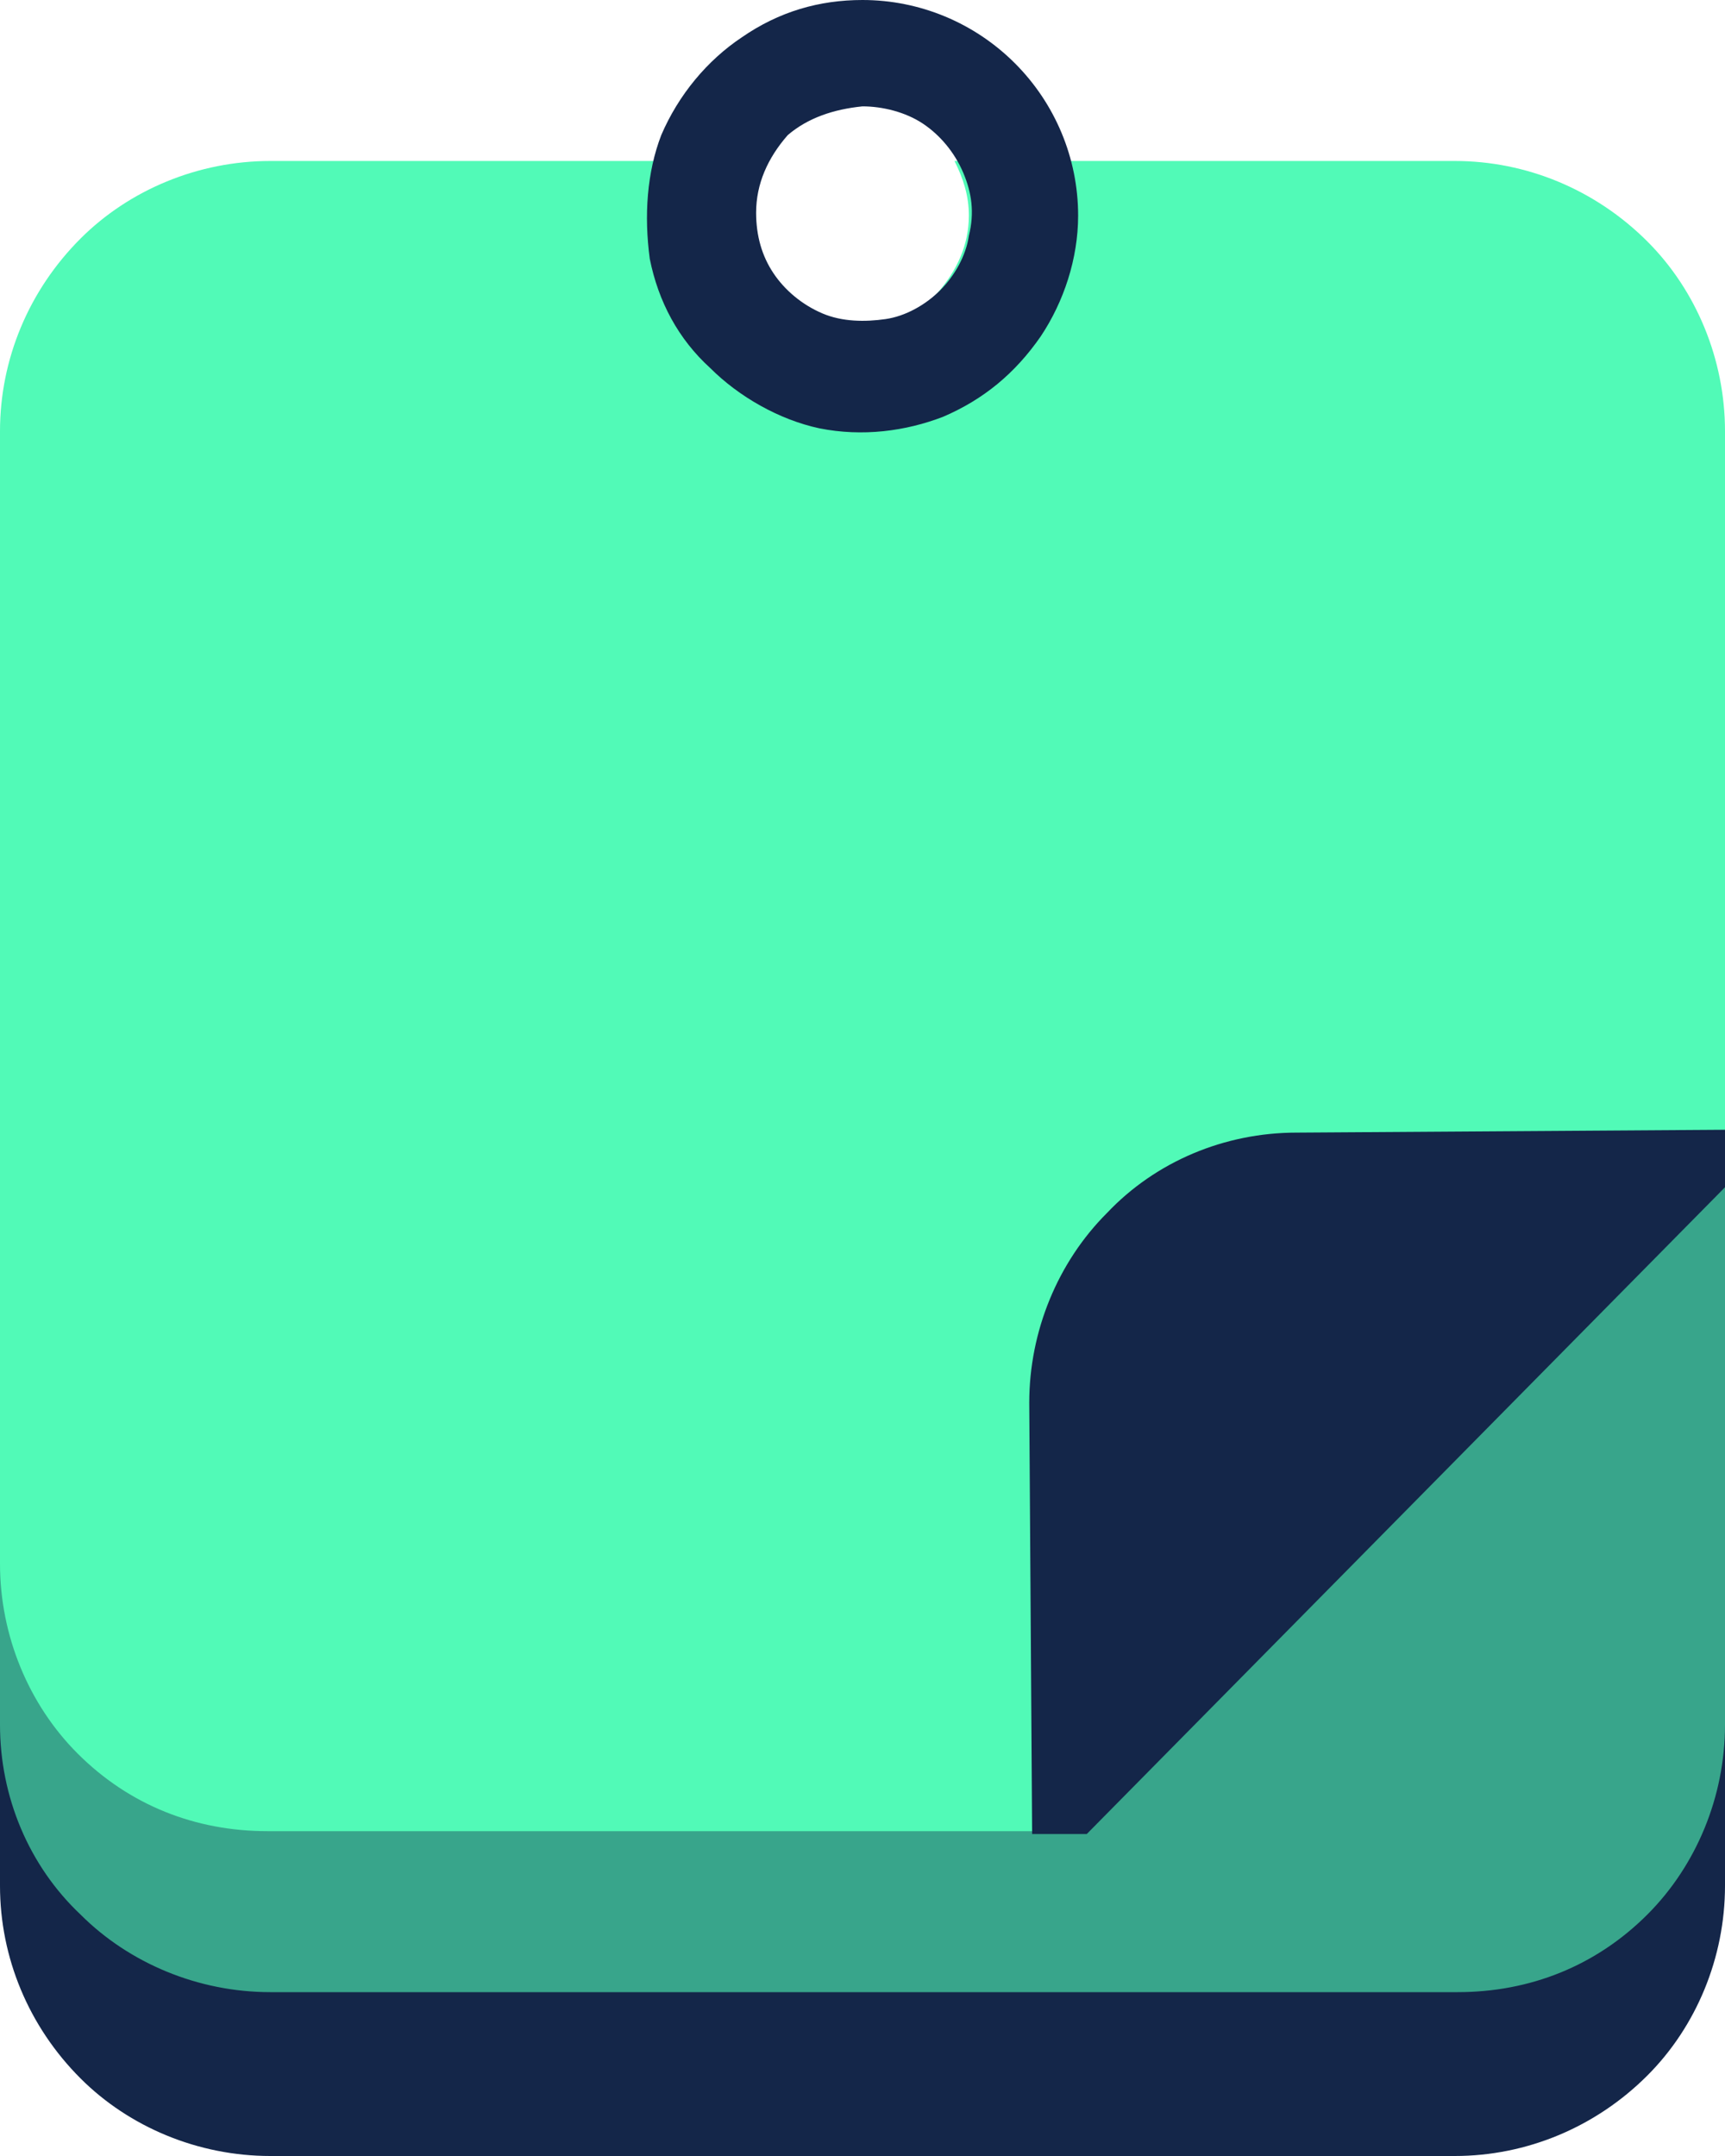 <svg xmlns="http://www.w3.org/2000/svg" xmlns:xlink="http://www.w3.org/1999/xlink" id="Calque_1" x="0px" y="0px" viewBox="0 0 60 75" style="enable-background:new 0 0 60 75;" xml:space="preserve"><style type="text/css">	.st0{fill:#142649;}	.st1{opacity:0.6;fill:#51FAB7;}	.st2{fill:#51FAB7;}</style><path class="st0" d="M0,35.6h60v30c0,2.5-1,4.9-2.7,6.6C55.5,74,53.1,75,50.6,75H9.4c-2.5,0-4.9-1-6.6-2.7C1,70.5,0,68.1,0,65.6 V35.6z"></path><path class="st1" d="M0,30h60v30c0,2.5-1,4.9-2.7,6.6c-1.8,1.8-4.1,2.7-6.6,2.7H9.4c-2.5,0-4.9-1-6.6-2.7C1,64.9,0,62.5,0,60V30z"></path><path class="st2" d="M50.6,5.6H33.2c0.3,0.6,0.5,1.2,0.5,1.9c0,1-0.4,1.9-1.1,2.7c-0.7,0.7-1.7,1.1-2.7,1.1c-1,0-1.9-0.4-2.7-1.1 c-0.7-0.7-1.1-1.7-1.1-2.7c0-0.7,0.2-1.3,0.5-1.9H9.4c-2.5,0-4.9,1-6.6,2.7C1,10.1,0,12.5,0,15v39.4c0,2.5,1,4.9,2.7,6.6 c1.8,1.8,4.1,2.7,6.6,2.7h28.1L60,41.2V15c0-2.5-1-4.9-2.7-6.6C55.5,6.6,53.1,5.6,50.6,5.6z"></path><path class="st0" d="M35.9,63.8l-0.1-15c0-2.5,1-4.9,2.7-6.6c1.7-1.8,4.1-2.8,6.6-2.8l15-0.1l0,1.9L37.8,63.8L35.9,63.8z"></path><path class="st0" d="M30,3.7c0.7,0,1.5,0.2,2.1,0.6c0.6,0.4,1.1,1,1.4,1.7c0.3,0.7,0.4,1.4,0.2,2.2c-0.1,0.7-0.5,1.4-1,1.9 c-0.5,0.5-1.2,0.9-1.9,1c-0.7,0.1-1.5,0.1-2.2-0.2c-0.7-0.3-1.3-0.8-1.7-1.4c-0.4-0.6-0.6-1.3-0.6-2.1c0-1,0.4-1.9,1.1-2.7 C28.1,4.1,29,3.8,30,3.7z M30,0c-1.5,0-2.9,0.4-4.2,1.3c-1.2,0.8-2.2,2-2.8,3.4C22.5,6,22.4,7.5,22.6,9c0.3,1.5,1,2.8,2.1,3.8 c1,1,2.4,1.8,3.8,2.1c1.5,0.3,3,0.1,4.3-0.4c1.4-0.6,2.5-1.5,3.4-2.8c0.8-1.2,1.3-2.7,1.3-4.2c0-2-0.8-3.9-2.2-5.3 C33.9,0.8,32,0,30,0L30,0z"></path></svg>